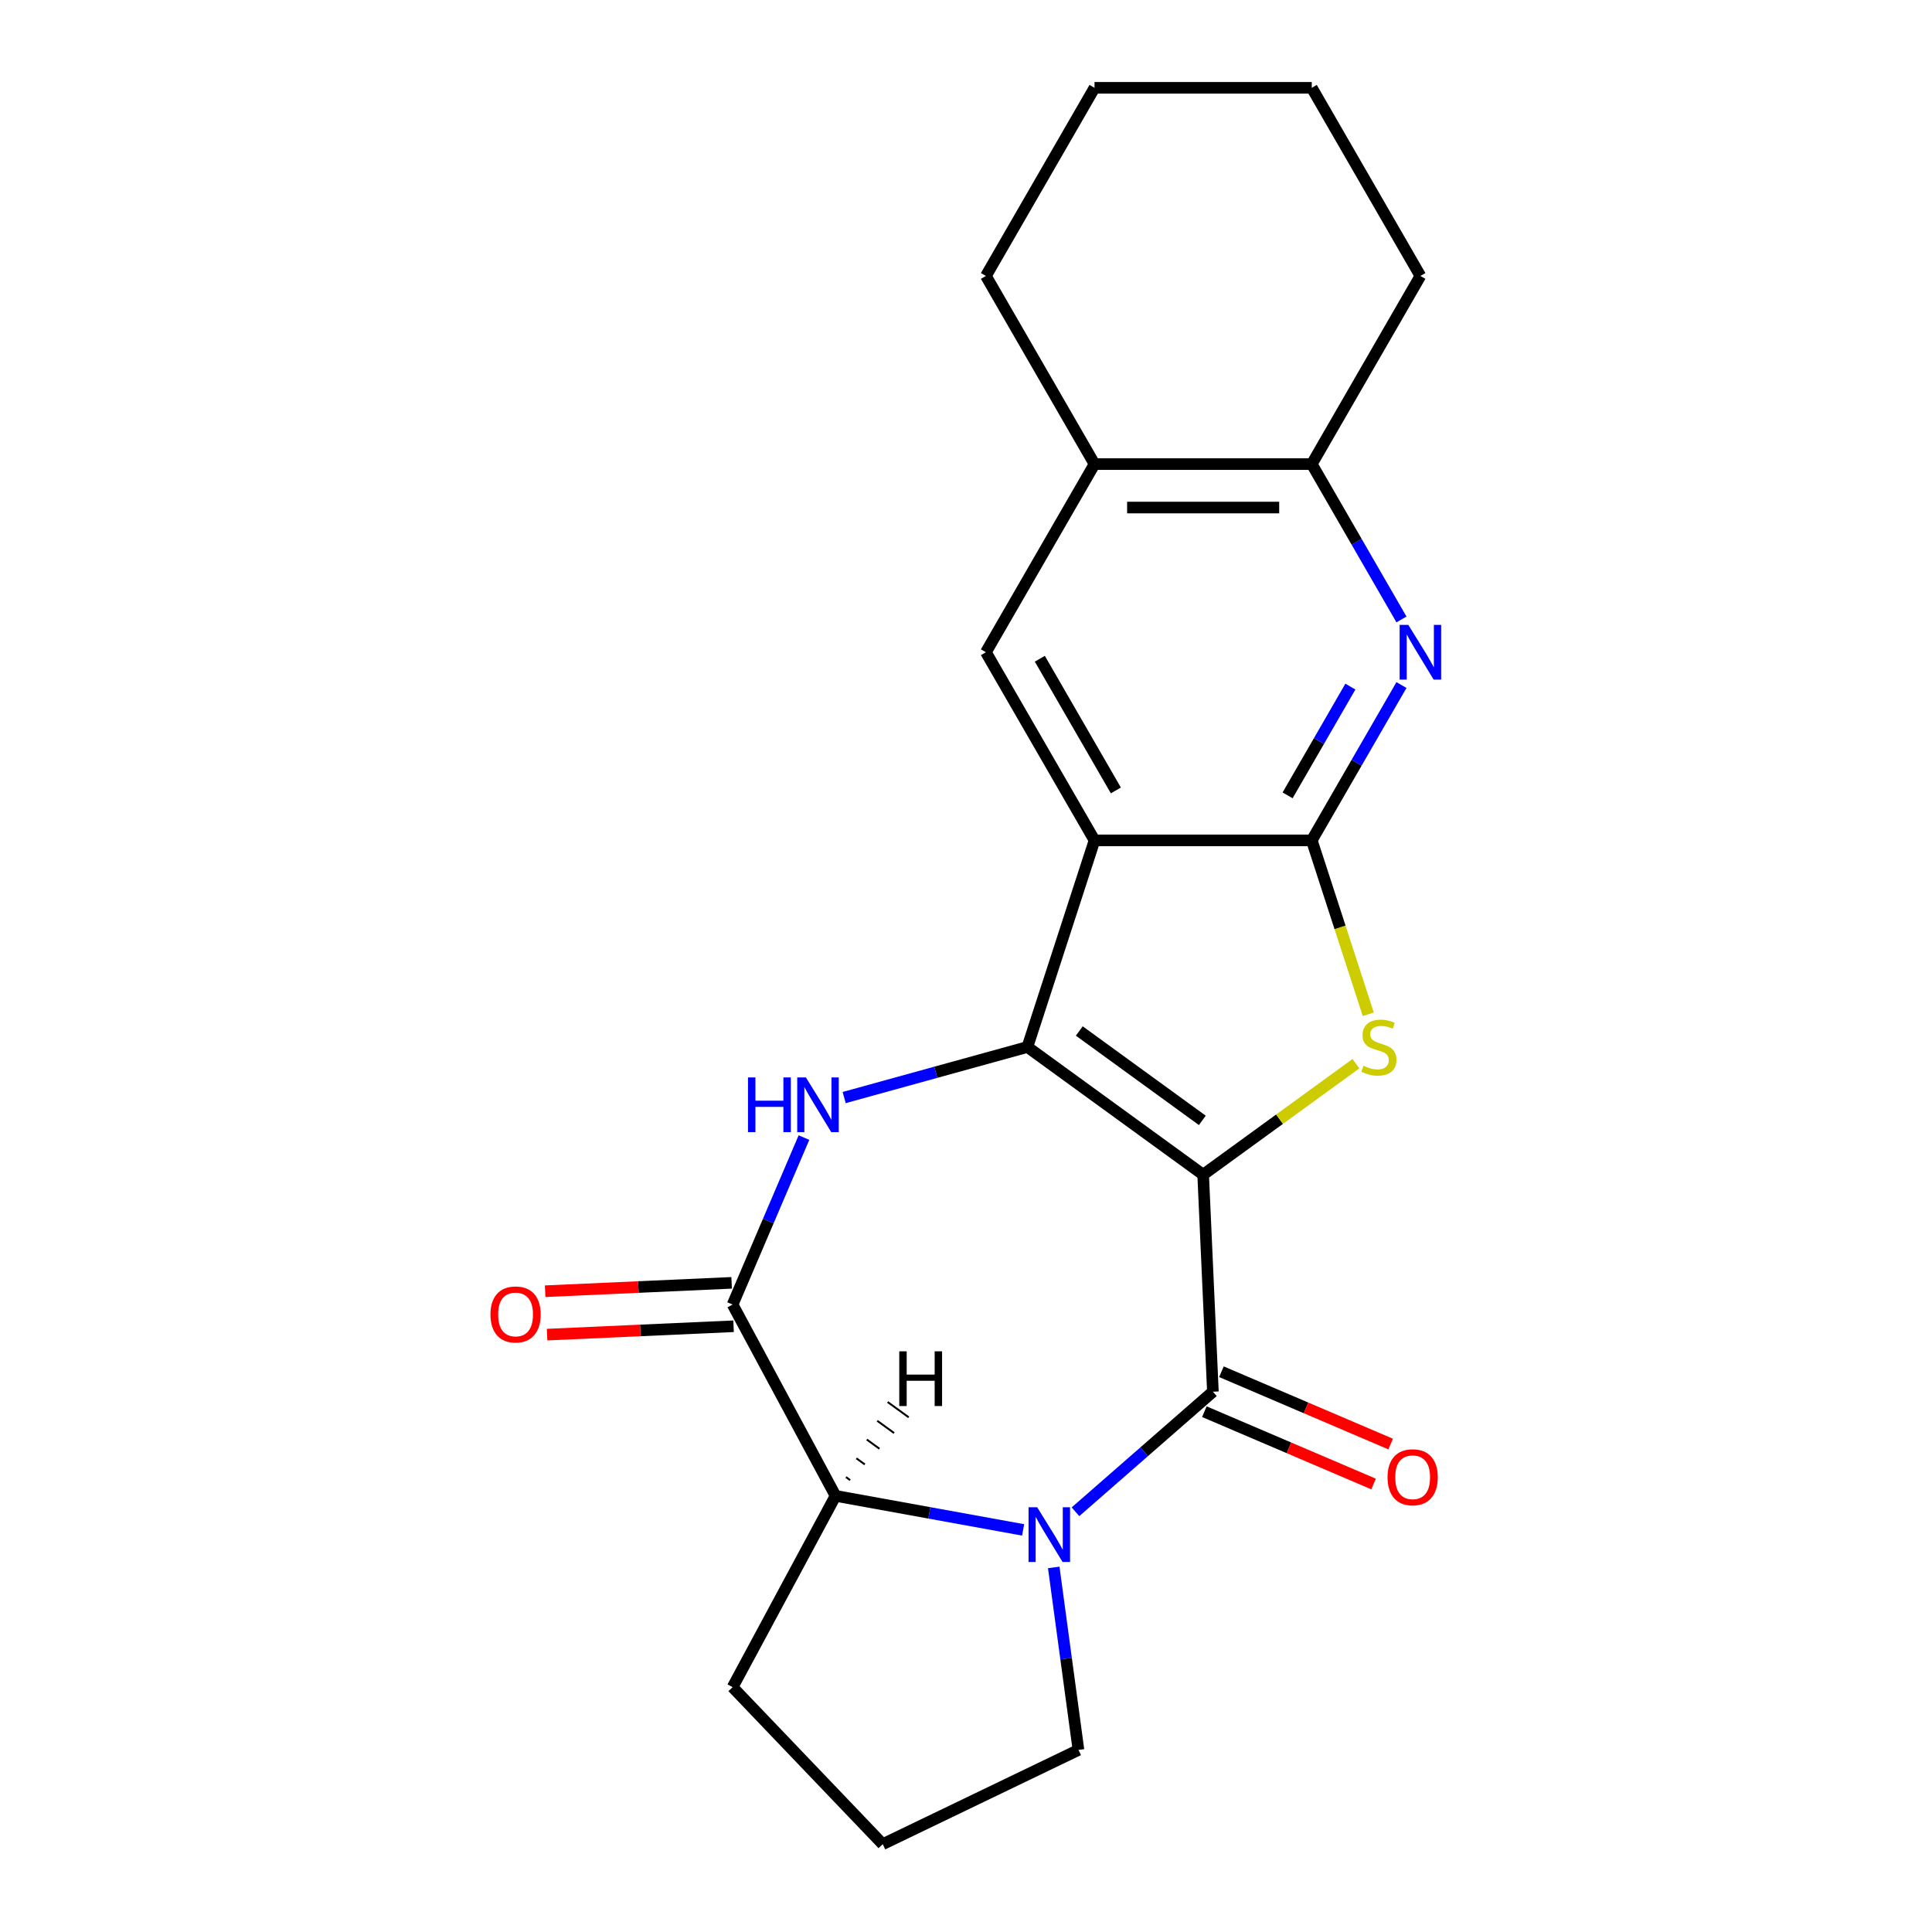 <?xml version='1.0' encoding='iso-8859-1'?>
<svg version='1.1' baseProfile='full'
              xmlns='http://www.w3.org/2000/svg'
                      xmlns:rdkit='http://www.rdkit.org/xml'
                      xmlns:xlink='http://www.w3.org/1999/xlink'
                  xml:space='preserve'
width='1000px' height='1000px' viewBox='0 0 1000 1000'>
<!-- END OF HEADER -->
<rect style='opacity:1.0;fill:#FFFFFF;stroke:none' width='1000' height='1000' x='0' y='0'> </rect>
<path class='bond-0' d='M 622.75,608.014 L 531.779,541.92' style='fill:none;fill-rule:evenodd;stroke:#000000;stroke-width:6px;stroke-linecap:butt;stroke-linejoin:miter;stroke-opacity:1' />
<path class='bond-0' d='M 622.323,579.906 L 558.644,533.64' style='fill:none;fill-rule:evenodd;stroke:#000000;stroke-width:6px;stroke-linecap:butt;stroke-linejoin:miter;stroke-opacity:1' />
<path class='bond-1' d='M 622.75,608.014 L 627.795,720.347' style='fill:none;fill-rule:evenodd;stroke:#000000;stroke-width:6px;stroke-linecap:butt;stroke-linejoin:miter;stroke-opacity:1' />
<path class='bond-3' d='M 622.75,608.014 L 662.289,579.287' style='fill:none;fill-rule:evenodd;stroke:#000000;stroke-width:6px;stroke-linecap:butt;stroke-linejoin:miter;stroke-opacity:1' />
<path class='bond-3' d='M 662.289,579.287 L 701.829,550.56' style='fill:none;fill-rule:evenodd;stroke:#CCCC00;stroke-width:6px;stroke-linecap:butt;stroke-linejoin:miter;stroke-opacity:1' />
<path class='bond-2' d='M 531.779,541.92 L 566.527,434.978' style='fill:none;fill-rule:evenodd;stroke:#000000;stroke-width:6px;stroke-linecap:butt;stroke-linejoin:miter;stroke-opacity:1' />
<path class='bond-5' d='M 531.779,541.92 L 484.358,555.008' style='fill:none;fill-rule:evenodd;stroke:#000000;stroke-width:6px;stroke-linecap:butt;stroke-linejoin:miter;stroke-opacity:1' />
<path class='bond-5' d='M 484.358,555.008 L 436.937,568.095' style='fill:none;fill-rule:evenodd;stroke:#0000FF;stroke-width:6px;stroke-linecap:butt;stroke-linejoin:miter;stroke-opacity:1' />
<path class='bond-6' d='M 627.795,720.347 L 592.23,751.418' style='fill:none;fill-rule:evenodd;stroke:#000000;stroke-width:6px;stroke-linecap:butt;stroke-linejoin:miter;stroke-opacity:1' />
<path class='bond-6' d='M 592.23,751.418 L 556.666,782.49' style='fill:none;fill-rule:evenodd;stroke:#0000FF;stroke-width:6px;stroke-linecap:butt;stroke-linejoin:miter;stroke-opacity:1' />
<path class='bond-13' d='M 623.375,730.686 L 667.168,749.404' style='fill:none;fill-rule:evenodd;stroke:#000000;stroke-width:6px;stroke-linecap:butt;stroke-linejoin:miter;stroke-opacity:1' />
<path class='bond-13' d='M 667.168,749.404 L 710.961,768.122' style='fill:none;fill-rule:evenodd;stroke:#FF0000;stroke-width:6px;stroke-linecap:butt;stroke-linejoin:miter;stroke-opacity:1' />
<path class='bond-13' d='M 632.214,710.007 L 676.007,728.725' style='fill:none;fill-rule:evenodd;stroke:#000000;stroke-width:6px;stroke-linecap:butt;stroke-linejoin:miter;stroke-opacity:1' />
<path class='bond-13' d='M 676.007,728.725 L 719.8,747.443' style='fill:none;fill-rule:evenodd;stroke:#FF0000;stroke-width:6px;stroke-linecap:butt;stroke-linejoin:miter;stroke-opacity:1' />
<path class='bond-10' d='M 566.527,434.978 L 510.304,337.597' style='fill:none;fill-rule:evenodd;stroke:#000000;stroke-width:6px;stroke-linecap:butt;stroke-linejoin:miter;stroke-opacity:1' />
<path class='bond-10' d='M 577.57,409.126 L 538.214,340.96' style='fill:none;fill-rule:evenodd;stroke:#000000;stroke-width:6px;stroke-linecap:butt;stroke-linejoin:miter;stroke-opacity:1' />
<path class='bond-22' d='M 566.527,434.978 L 678.973,434.978' style='fill:none;fill-rule:evenodd;stroke:#000000;stroke-width:6px;stroke-linecap:butt;stroke-linejoin:miter;stroke-opacity:1' />
<path class='bond-4' d='M 708.219,524.989 L 693.596,479.984' style='fill:none;fill-rule:evenodd;stroke:#CCCC00;stroke-width:6px;stroke-linecap:butt;stroke-linejoin:miter;stroke-opacity:1' />
<path class='bond-4' d='M 693.596,479.984 L 678.973,434.978' style='fill:none;fill-rule:evenodd;stroke:#000000;stroke-width:6px;stroke-linecap:butt;stroke-linejoin:miter;stroke-opacity:1' />
<path class='bond-8' d='M 678.973,434.978 L 702.185,394.773' style='fill:none;fill-rule:evenodd;stroke:#000000;stroke-width:6px;stroke-linecap:butt;stroke-linejoin:miter;stroke-opacity:1' />
<path class='bond-8' d='M 702.185,394.773 L 725.397,354.568' style='fill:none;fill-rule:evenodd;stroke:#0000FF;stroke-width:6px;stroke-linecap:butt;stroke-linejoin:miter;stroke-opacity:1' />
<path class='bond-8' d='M 666.46,411.672 L 682.709,383.529' style='fill:none;fill-rule:evenodd;stroke:#000000;stroke-width:6px;stroke-linecap:butt;stroke-linejoin:miter;stroke-opacity:1' />
<path class='bond-8' d='M 682.709,383.529 L 698.957,355.385' style='fill:none;fill-rule:evenodd;stroke:#0000FF;stroke-width:6px;stroke-linecap:butt;stroke-linejoin:miter;stroke-opacity:1' />
<path class='bond-7' d='M 416.132,588.806 L 397.662,632.019' style='fill:none;fill-rule:evenodd;stroke:#0000FF;stroke-width:6px;stroke-linecap:butt;stroke-linejoin:miter;stroke-opacity:1' />
<path class='bond-7' d='M 397.662,632.019 L 379.192,675.232' style='fill:none;fill-rule:evenodd;stroke:#000000;stroke-width:6px;stroke-linecap:butt;stroke-linejoin:miter;stroke-opacity:1' />
<path class='bond-9' d='M 529.564,791.87 L 481.02,783.06' style='fill:none;fill-rule:evenodd;stroke:#0000FF;stroke-width:6px;stroke-linecap:butt;stroke-linejoin:miter;stroke-opacity:1' />
<path class='bond-9' d='M 481.02,783.06 L 432.476,774.251' style='fill:none;fill-rule:evenodd;stroke:#000000;stroke-width:6px;stroke-linecap:butt;stroke-linejoin:miter;stroke-opacity:1' />
<path class='bond-15' d='M 545.414,811.3 L 551.811,858.529' style='fill:none;fill-rule:evenodd;stroke:#0000FF;stroke-width:6px;stroke-linecap:butt;stroke-linejoin:miter;stroke-opacity:1' />
<path class='bond-15' d='M 551.811,858.529 L 558.209,905.757' style='fill:none;fill-rule:evenodd;stroke:#000000;stroke-width:6px;stroke-linecap:butt;stroke-linejoin:miter;stroke-opacity:1' />
<path class='bond-14' d='M 378.687,663.999 L 330.427,666.166' style='fill:none;fill-rule:evenodd;stroke:#000000;stroke-width:6px;stroke-linecap:butt;stroke-linejoin:miter;stroke-opacity:1' />
<path class='bond-14' d='M 330.427,666.166 L 282.166,668.333' style='fill:none;fill-rule:evenodd;stroke:#FF0000;stroke-width:6px;stroke-linecap:butt;stroke-linejoin:miter;stroke-opacity:1' />
<path class='bond-14' d='M 379.696,686.465 L 331.435,688.633' style='fill:none;fill-rule:evenodd;stroke:#000000;stroke-width:6px;stroke-linecap:butt;stroke-linejoin:miter;stroke-opacity:1' />
<path class='bond-14' d='M 331.435,688.633 L 283.175,690.8' style='fill:none;fill-rule:evenodd;stroke:#FF0000;stroke-width:6px;stroke-linecap:butt;stroke-linejoin:miter;stroke-opacity:1' />
<path class='bond-23' d='M 379.192,675.232 L 432.476,774.251' style='fill:none;fill-rule:evenodd;stroke:#000000;stroke-width:6px;stroke-linecap:butt;stroke-linejoin:miter;stroke-opacity:1' />
<path class='bond-11' d='M 725.397,320.626 L 702.185,280.421' style='fill:none;fill-rule:evenodd;stroke:#0000FF;stroke-width:6px;stroke-linecap:butt;stroke-linejoin:miter;stroke-opacity:1' />
<path class='bond-11' d='M 702.185,280.421 L 678.973,240.216' style='fill:none;fill-rule:evenodd;stroke:#000000;stroke-width:6px;stroke-linecap:butt;stroke-linejoin:miter;stroke-opacity:1' />
<path class='bond-16' d='M 432.476,774.251 L 379.192,873.27' style='fill:none;fill-rule:evenodd;stroke:#000000;stroke-width:6px;stroke-linecap:butt;stroke-linejoin:miter;stroke-opacity:1' />
<path class='bond-27' d='M 440.05,766.122 L 437.867,764.535' style='fill:none;fill-rule:evenodd;stroke:#000000;stroke-width:1.0px;stroke-linecap:butt;stroke-linejoin:miter;stroke-opacity:1' />
<path class='bond-27' d='M 447.625,757.992 L 443.258,754.82' style='fill:none;fill-rule:evenodd;stroke:#000000;stroke-width:1.0px;stroke-linecap:butt;stroke-linejoin:miter;stroke-opacity:1' />
<path class='bond-27' d='M 455.199,749.863 L 448.649,745.104' style='fill:none;fill-rule:evenodd;stroke:#000000;stroke-width:1.0px;stroke-linecap:butt;stroke-linejoin:miter;stroke-opacity:1' />
<path class='bond-27' d='M 462.773,741.733 L 454.04,735.388' style='fill:none;fill-rule:evenodd;stroke:#000000;stroke-width:1.0px;stroke-linecap:butt;stroke-linejoin:miter;stroke-opacity:1' />
<path class='bond-27' d='M 470.348,733.604 L 459.431,725.673' style='fill:none;fill-rule:evenodd;stroke:#000000;stroke-width:1.0px;stroke-linecap:butt;stroke-linejoin:miter;stroke-opacity:1' />
<path class='bond-12' d='M 510.304,337.597 L 566.527,240.216' style='fill:none;fill-rule:evenodd;stroke:#000000;stroke-width:6px;stroke-linecap:butt;stroke-linejoin:miter;stroke-opacity:1' />
<path class='bond-18' d='M 678.973,240.216 L 735.195,142.835' style='fill:none;fill-rule:evenodd;stroke:#000000;stroke-width:6px;stroke-linecap:butt;stroke-linejoin:miter;stroke-opacity:1' />
<path class='bond-25' d='M 678.973,240.216 L 566.527,240.216' style='fill:none;fill-rule:evenodd;stroke:#000000;stroke-width:6px;stroke-linecap:butt;stroke-linejoin:miter;stroke-opacity:1' />
<path class='bond-25' d='M 662.106,262.705 L 583.394,262.705' style='fill:none;fill-rule:evenodd;stroke:#000000;stroke-width:6px;stroke-linecap:butt;stroke-linejoin:miter;stroke-opacity:1' />
<path class='bond-19' d='M 566.527,240.216 L 510.304,142.835' style='fill:none;fill-rule:evenodd;stroke:#000000;stroke-width:6px;stroke-linecap:butt;stroke-linejoin:miter;stroke-opacity:1' />
<path class='bond-17' d='M 558.209,905.757 L 456.899,954.545' style='fill:none;fill-rule:evenodd;stroke:#000000;stroke-width:6px;stroke-linecap:butt;stroke-linejoin:miter;stroke-opacity:1' />
<path class='bond-24' d='M 379.192,873.27 L 456.899,954.545' style='fill:none;fill-rule:evenodd;stroke:#000000;stroke-width:6px;stroke-linecap:butt;stroke-linejoin:miter;stroke-opacity:1' />
<path class='bond-21' d='M 735.195,142.835 L 678.973,45.455' style='fill:none;fill-rule:evenodd;stroke:#000000;stroke-width:6px;stroke-linecap:butt;stroke-linejoin:miter;stroke-opacity:1' />
<path class='bond-20' d='M 510.304,142.835 L 566.527,45.455' style='fill:none;fill-rule:evenodd;stroke:#000000;stroke-width:6px;stroke-linecap:butt;stroke-linejoin:miter;stroke-opacity:1' />
<path class='bond-26' d='M 566.527,45.455 L 678.973,45.455' style='fill:none;fill-rule:evenodd;stroke:#000000;stroke-width:6px;stroke-linecap:butt;stroke-linejoin:miter;stroke-opacity:1' />
<path  class='atom-4' d='M 705.72 551.64
Q 706.04 551.76, 707.36 552.32
Q 708.68 552.88, 710.12 553.24
Q 711.6 553.56, 713.04 553.56
Q 715.72 553.56, 717.28 552.28
Q 718.84 550.96, 718.84 548.68
Q 718.84 547.12, 718.04 546.16
Q 717.28 545.2, 716.08 544.68
Q 714.88 544.16, 712.88 543.56
Q 710.36 542.8, 708.84 542.08
Q 707.36 541.36, 706.28 539.84
Q 705.24 538.32, 705.24 535.76
Q 705.24 532.2, 707.64 530
Q 710.08 527.8, 714.88 527.8
Q 718.16 527.8, 721.88 529.36
L 720.96 532.44
Q 717.56 531.04, 715 531.04
Q 712.24 531.04, 710.72 532.2
Q 709.2 533.32, 709.24 535.28
Q 709.24 536.8, 710 537.72
Q 710.8 538.64, 711.92 539.16
Q 713.08 539.68, 715 540.28
Q 717.56 541.08, 719.08 541.88
Q 720.6 542.68, 721.68 544.32
Q 722.8 545.92, 722.8 548.68
Q 722.8 552.6, 720.16 554.72
Q 717.56 556.8, 713.2 556.8
Q 710.68 556.8, 708.76 556.24
Q 706.88 555.72, 704.64 554.8
L 705.72 551.64
' fill='#CCCC00'/>
<path  class='atom-6' d='M 387.166 557.675
L 391.006 557.675
L 391.006 569.715
L 405.486 569.715
L 405.486 557.675
L 409.326 557.675
L 409.326 585.995
L 405.486 585.995
L 405.486 572.915
L 391.006 572.915
L 391.006 585.995
L 387.166 585.995
L 387.166 557.675
' fill='#0000FF'/>
<path  class='atom-6' d='M 417.126 557.675
L 426.406 572.675
Q 427.326 574.155, 428.806 576.835
Q 430.286 579.515, 430.366 579.675
L 430.366 557.675
L 434.126 557.675
L 434.126 585.995
L 430.246 585.995
L 420.286 569.595
Q 419.126 567.675, 417.886 565.475
Q 416.686 563.275, 416.326 562.595
L 416.326 585.995
L 412.646 585.995
L 412.646 557.675
L 417.126 557.675
' fill='#0000FF'/>
<path  class='atom-7' d='M 536.855 780.169
L 546.135 795.169
Q 547.055 796.649, 548.535 799.329
Q 550.015 802.009, 550.095 802.169
L 550.095 780.169
L 553.855 780.169
L 553.855 808.489
L 549.975 808.489
L 540.015 792.089
Q 538.855 790.169, 537.615 787.969
Q 536.415 785.769, 536.055 785.089
L 536.055 808.489
L 532.375 808.489
L 532.375 780.169
L 536.855 780.169
' fill='#0000FF'/>
<path  class='atom-9' d='M 728.935 323.437
L 738.215 338.437
Q 739.135 339.917, 740.615 342.597
Q 742.095 345.277, 742.175 345.437
L 742.175 323.437
L 745.935 323.437
L 745.935 351.757
L 742.055 351.757
L 732.095 335.357
Q 730.935 333.437, 729.695 331.237
Q 728.495 329.037, 728.135 328.357
L 728.135 351.757
L 724.455 351.757
L 724.455 323.437
L 728.935 323.437
' fill='#0000FF'/>
<path  class='atom-14' d='M 718.191 764.621
Q 718.191 757.821, 721.551 754.021
Q 724.911 750.221, 731.191 750.221
Q 737.471 750.221, 740.831 754.021
Q 744.191 757.821, 744.191 764.621
Q 744.191 771.501, 740.791 775.421
Q 737.391 779.301, 731.191 779.301
Q 724.951 779.301, 721.551 775.421
Q 718.191 771.541, 718.191 764.621
M 731.191 776.101
Q 735.511 776.101, 737.831 773.221
Q 740.191 770.301, 740.191 764.621
Q 740.191 759.061, 737.831 756.261
Q 735.511 753.421, 731.191 753.421
Q 726.871 753.421, 724.511 756.221
Q 722.191 759.021, 722.191 764.621
Q 722.191 770.341, 724.511 773.221
Q 726.871 776.101, 731.191 776.101
' fill='#FF0000'/>
<path  class='atom-15' d='M 253.859 680.357
Q 253.859 673.557, 257.219 669.757
Q 260.579 665.957, 266.859 665.957
Q 273.139 665.957, 276.499 669.757
Q 279.859 673.557, 279.859 680.357
Q 279.859 687.237, 276.459 691.157
Q 273.059 695.037, 266.859 695.037
Q 260.619 695.037, 257.219 691.157
Q 253.859 687.277, 253.859 680.357
M 266.859 691.837
Q 271.179 691.837, 273.499 688.957
Q 275.859 686.037, 275.859 680.357
Q 275.859 674.797, 273.499 671.997
Q 271.179 669.157, 266.859 669.157
Q 262.539 669.157, 260.179 671.957
Q 257.859 674.757, 257.859 680.357
Q 257.859 686.077, 260.179 688.957
Q 262.539 691.837, 266.859 691.837
' fill='#FF0000'/>
<path  class='atom-23' d='M 465.459 699.444
L 469.299 699.444
L 469.299 711.484
L 483.779 711.484
L 483.779 699.444
L 487.619 699.444
L 487.619 727.764
L 483.779 727.764
L 483.779 714.684
L 469.299 714.684
L 469.299 727.764
L 465.459 727.764
L 465.459 699.444
' fill='#000000'/>
</svg>
